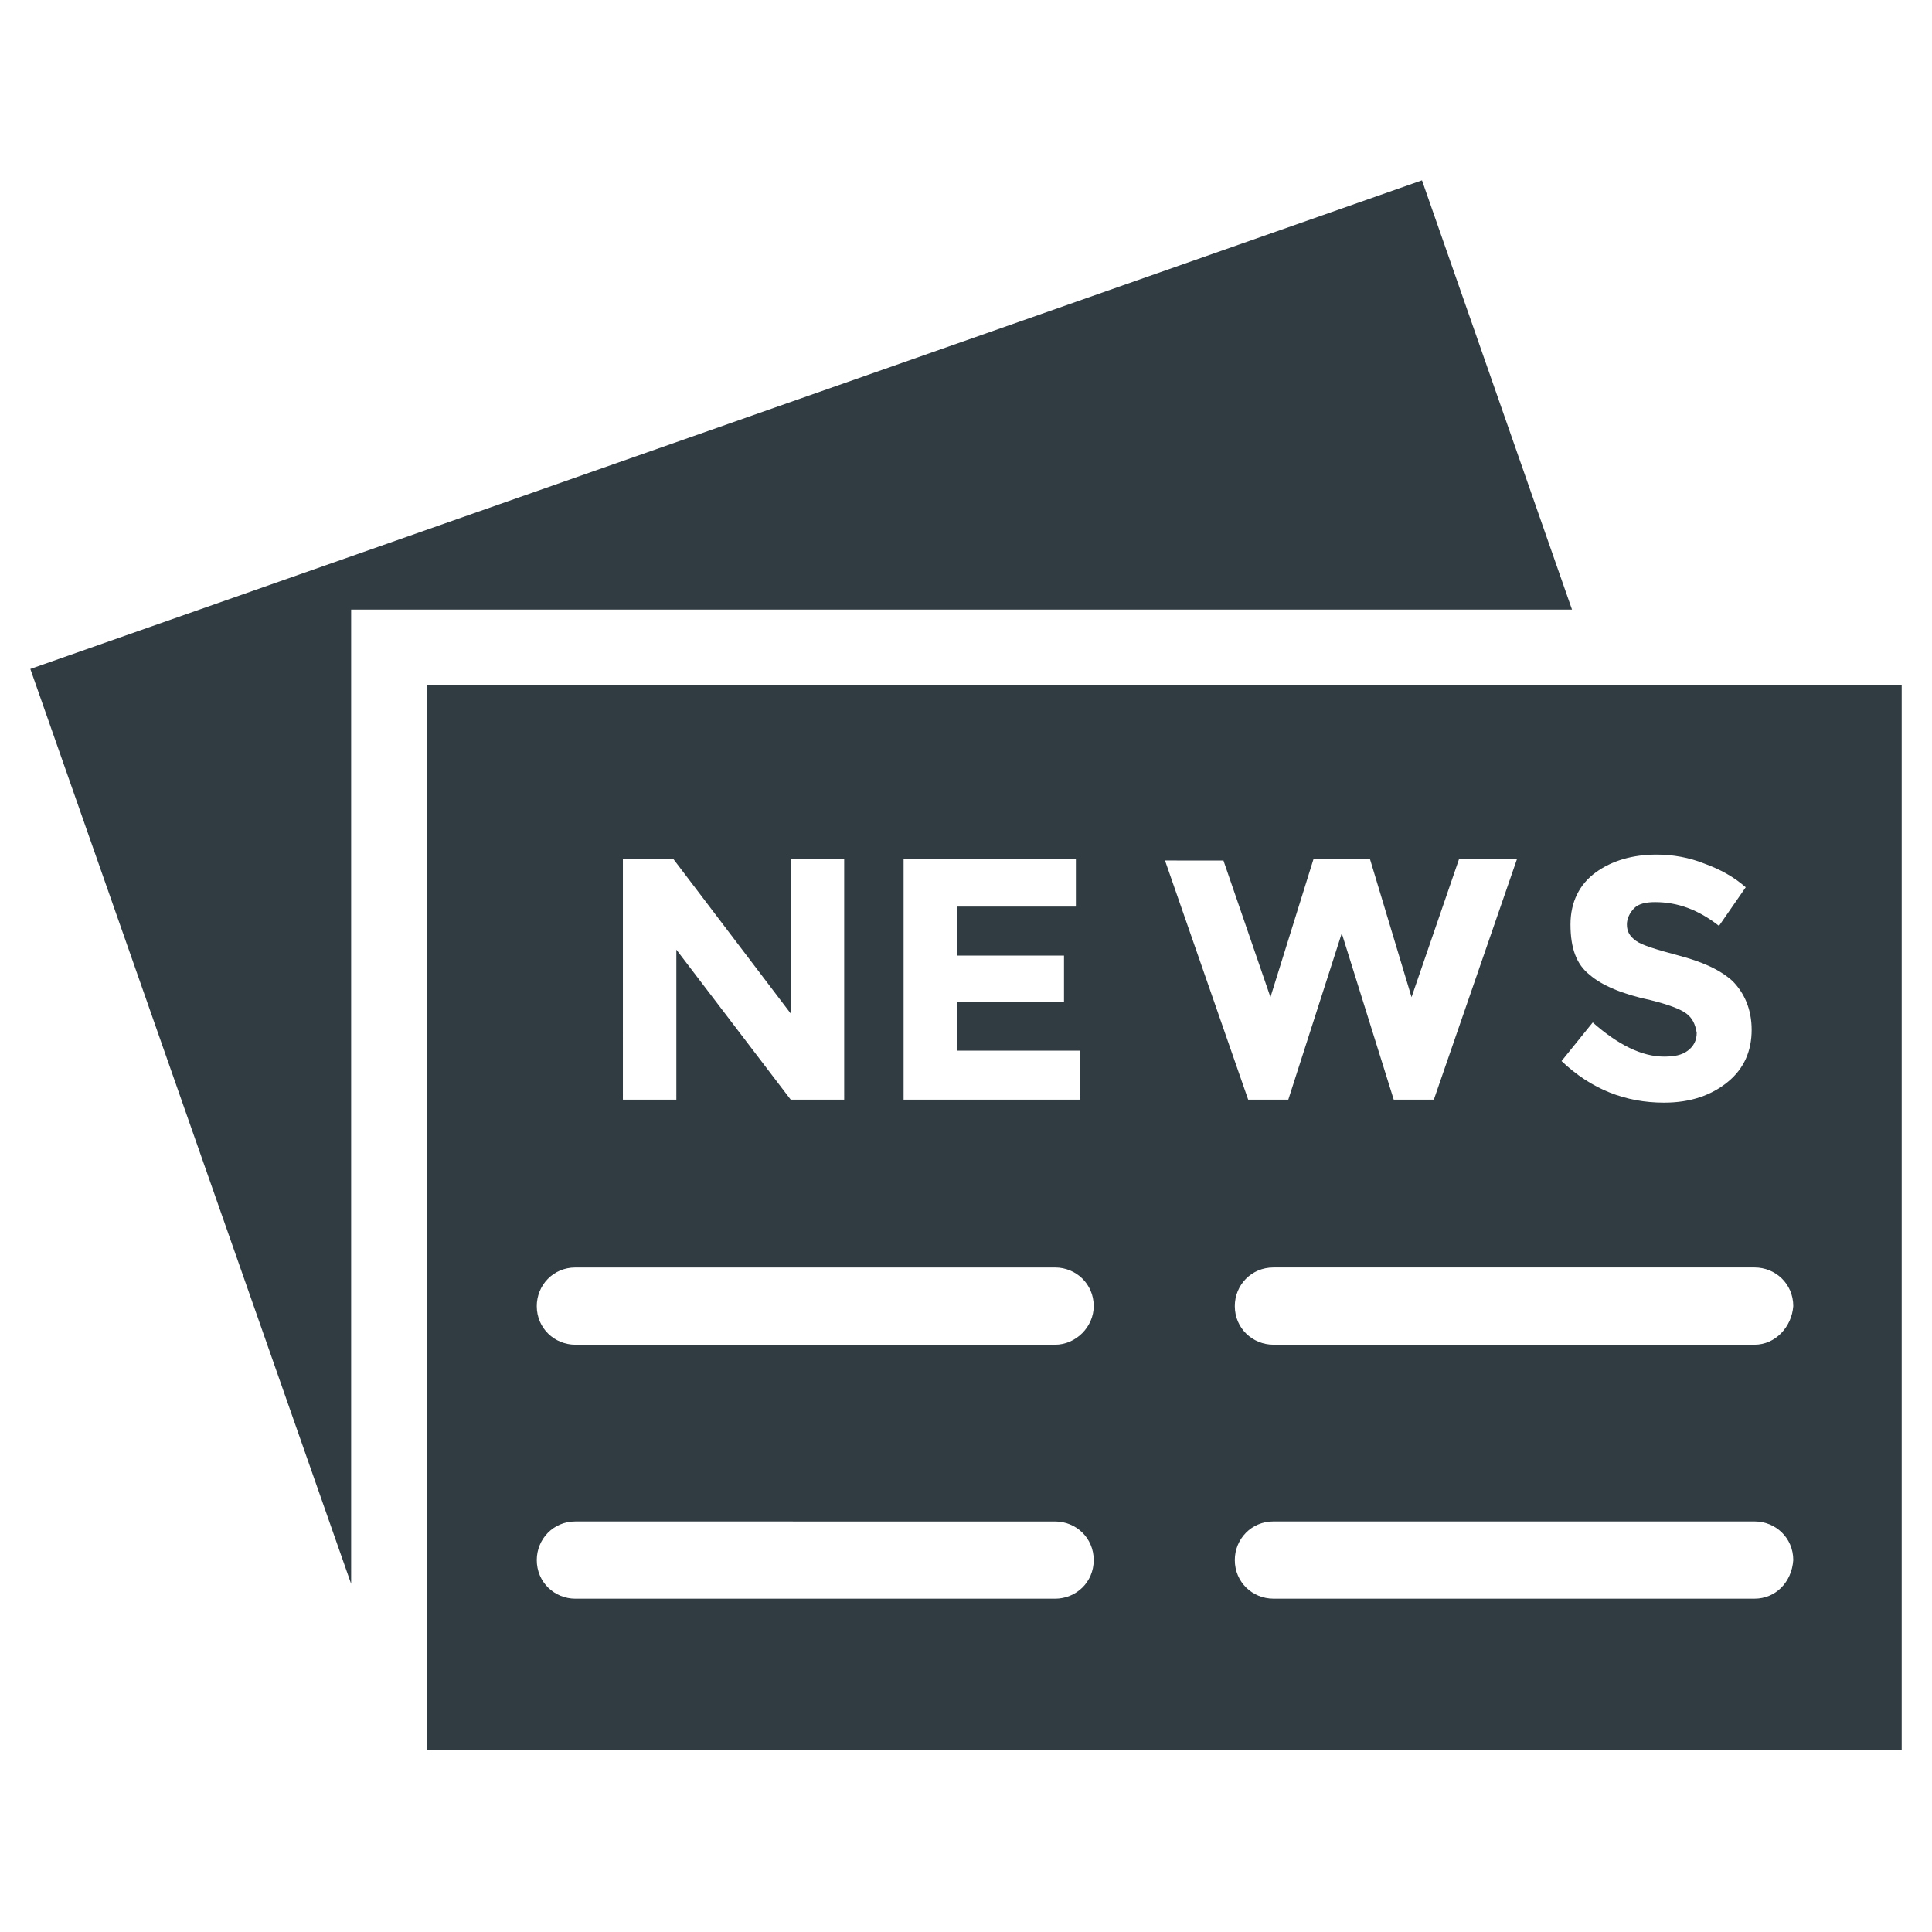<?xml version="1.0" encoding="UTF-8"?>
<!-- Uploaded to: ICON Repo, www.svgrepo.com, Generator: ICON Repo Mixer Tools -->
<svg width="800px" height="800px" version="1.1" viewBox="144 144 512 512" xmlns="http://www.w3.org/2000/svg">
 <g fill="#303c42">
  <path d="m520.84 191.79-368.8 129.49 85.016 242.46v-258.2h323.54z"/>
  <path d="m567.67 325.61h-310.55v282.21h390.85v-282.21zm23.223 86.984c-1.574-1.18-4.723-2.363-9.445-3.543-7.477-1.574-12.988-3.938-16.137-6.691-3.543-2.754-5.117-7.086-5.117-13.383 0-5.902 2.363-10.629 6.691-13.777 4.328-3.148 9.84-4.723 16.137-4.723 4.328 0 8.66 0.789 12.594 2.363 4.328 1.574 7.871 3.543 11.02 6.297l-7.086 10.234c-5.512-4.328-11.02-6.297-16.926-6.297-2.363 0-4.328 0.395-5.512 1.574-1.18 1.18-1.969 2.754-1.969 4.328 0 1.969 0.789 3.148 2.363 4.328 1.574 1.18 5.512 2.363 11.414 3.938 5.902 1.574 10.629 3.543 14.168 6.691 3.148 3.148 5.117 7.477 5.117 12.988s-1.969 10.234-6.297 13.777-9.84 5.512-16.926 5.512c-10.234 0-19.285-3.543-27.16-11.02l8.266-10.234c6.691 5.902 12.988 9.055 18.895 9.055 2.754 0 4.723-0.395 6.297-1.574s2.363-2.754 2.363-4.723c-0.387-2.367-1.176-3.941-2.75-5.121zm-207.43-40.934h45.656v12.594h-31.488v12.988h28.34v12.203h-28.34v12.988h32.668v12.988h-46.836zm-74.391 0h13.383l31.094 40.934v-40.934h14.168v63.762h-14.168l-30.309-39.754v39.754h-14.168zm114.54 196.01h-127.13c-5.512 0-10.234-4.328-10.234-10.234 0-5.512 4.328-10.234 10.234-10.234l127.13 0.004c5.512 0 10.234 4.328 10.234 10.234 0 5.902-4.723 10.23-10.234 10.23zm0-67.305h-127.13c-5.512 0-10.234-4.328-10.234-10.234 0-5.512 4.328-10.234 10.234-10.234h127.13c5.512 0 10.234 4.328 10.234 10.234 0 5.512-4.723 10.234-10.234 10.234zm44.477-128.71 12.594 36.605 11.414-36.605h14.957l11.02 36.605 12.594-36.605h15.352l-22.035 63.762h-10.629l-13.777-44.082-14.168 44.082h-10.629l-22.043-63.371 15.352 0.004zm140.91 196.01h-127.53c-5.512 0-10.234-4.328-10.234-10.234 0-5.512 4.328-10.234 10.234-10.234h127.53c5.512 0 10.234 4.328 10.234 10.234-0.395 5.906-4.723 10.234-10.234 10.234zm0-67.305h-127.53c-5.512 0-10.234-4.328-10.234-10.234 0-5.512 4.328-10.234 10.234-10.234h127.53c5.512 0 10.234 4.328 10.234 10.234-0.395 5.512-4.723 10.234-10.234 10.234z"/>
 </g>
</svg>